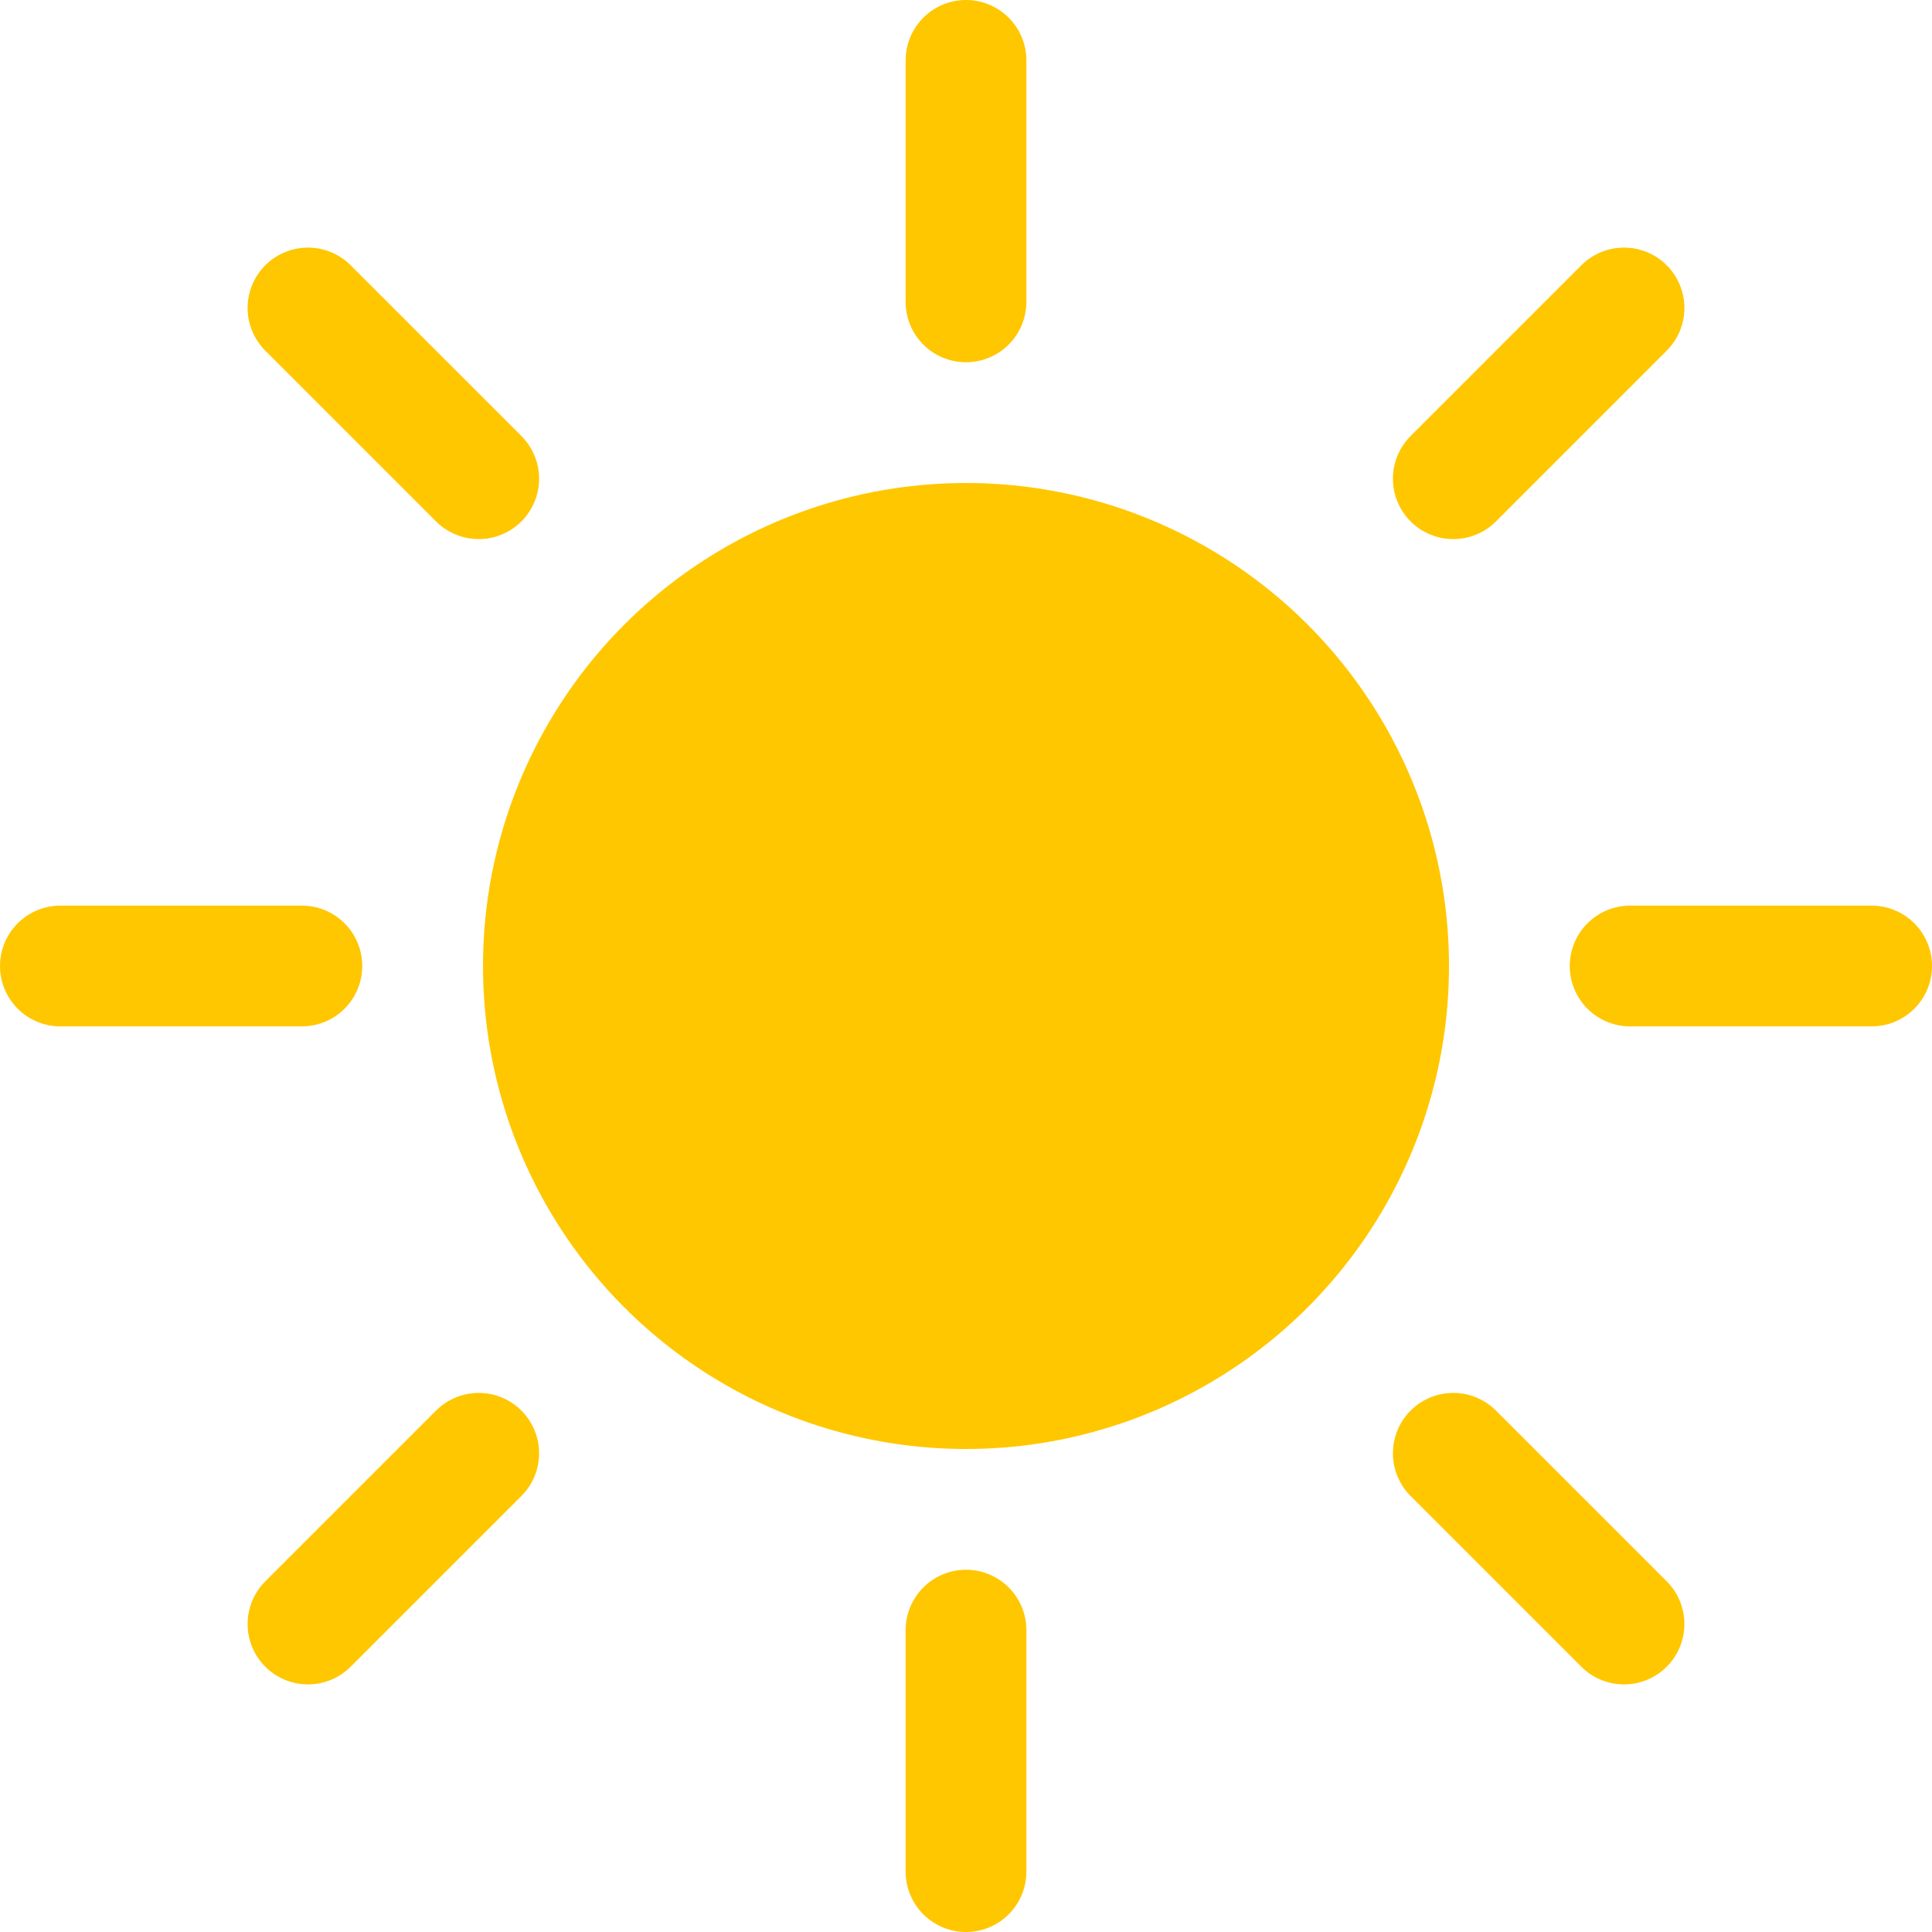 <svg width="32" height="32" viewBox="0 0 32 32" fill="none" xmlns="http://www.w3.org/2000/svg">
<circle cx="16" cy="16" r="8" fill="#FFC700"/>
<path d="M16 5V1M16 31V27M27 16H31M1 16H5M24.071 7.929L26.899 5.101M5.101 26.899L7.929 24.071M24.071 24.071L26.899 26.899M5.101 5.101L7.929 7.929" stroke="#FFC700" stroke-width="2" stroke-linecap="round"/>
</svg>
